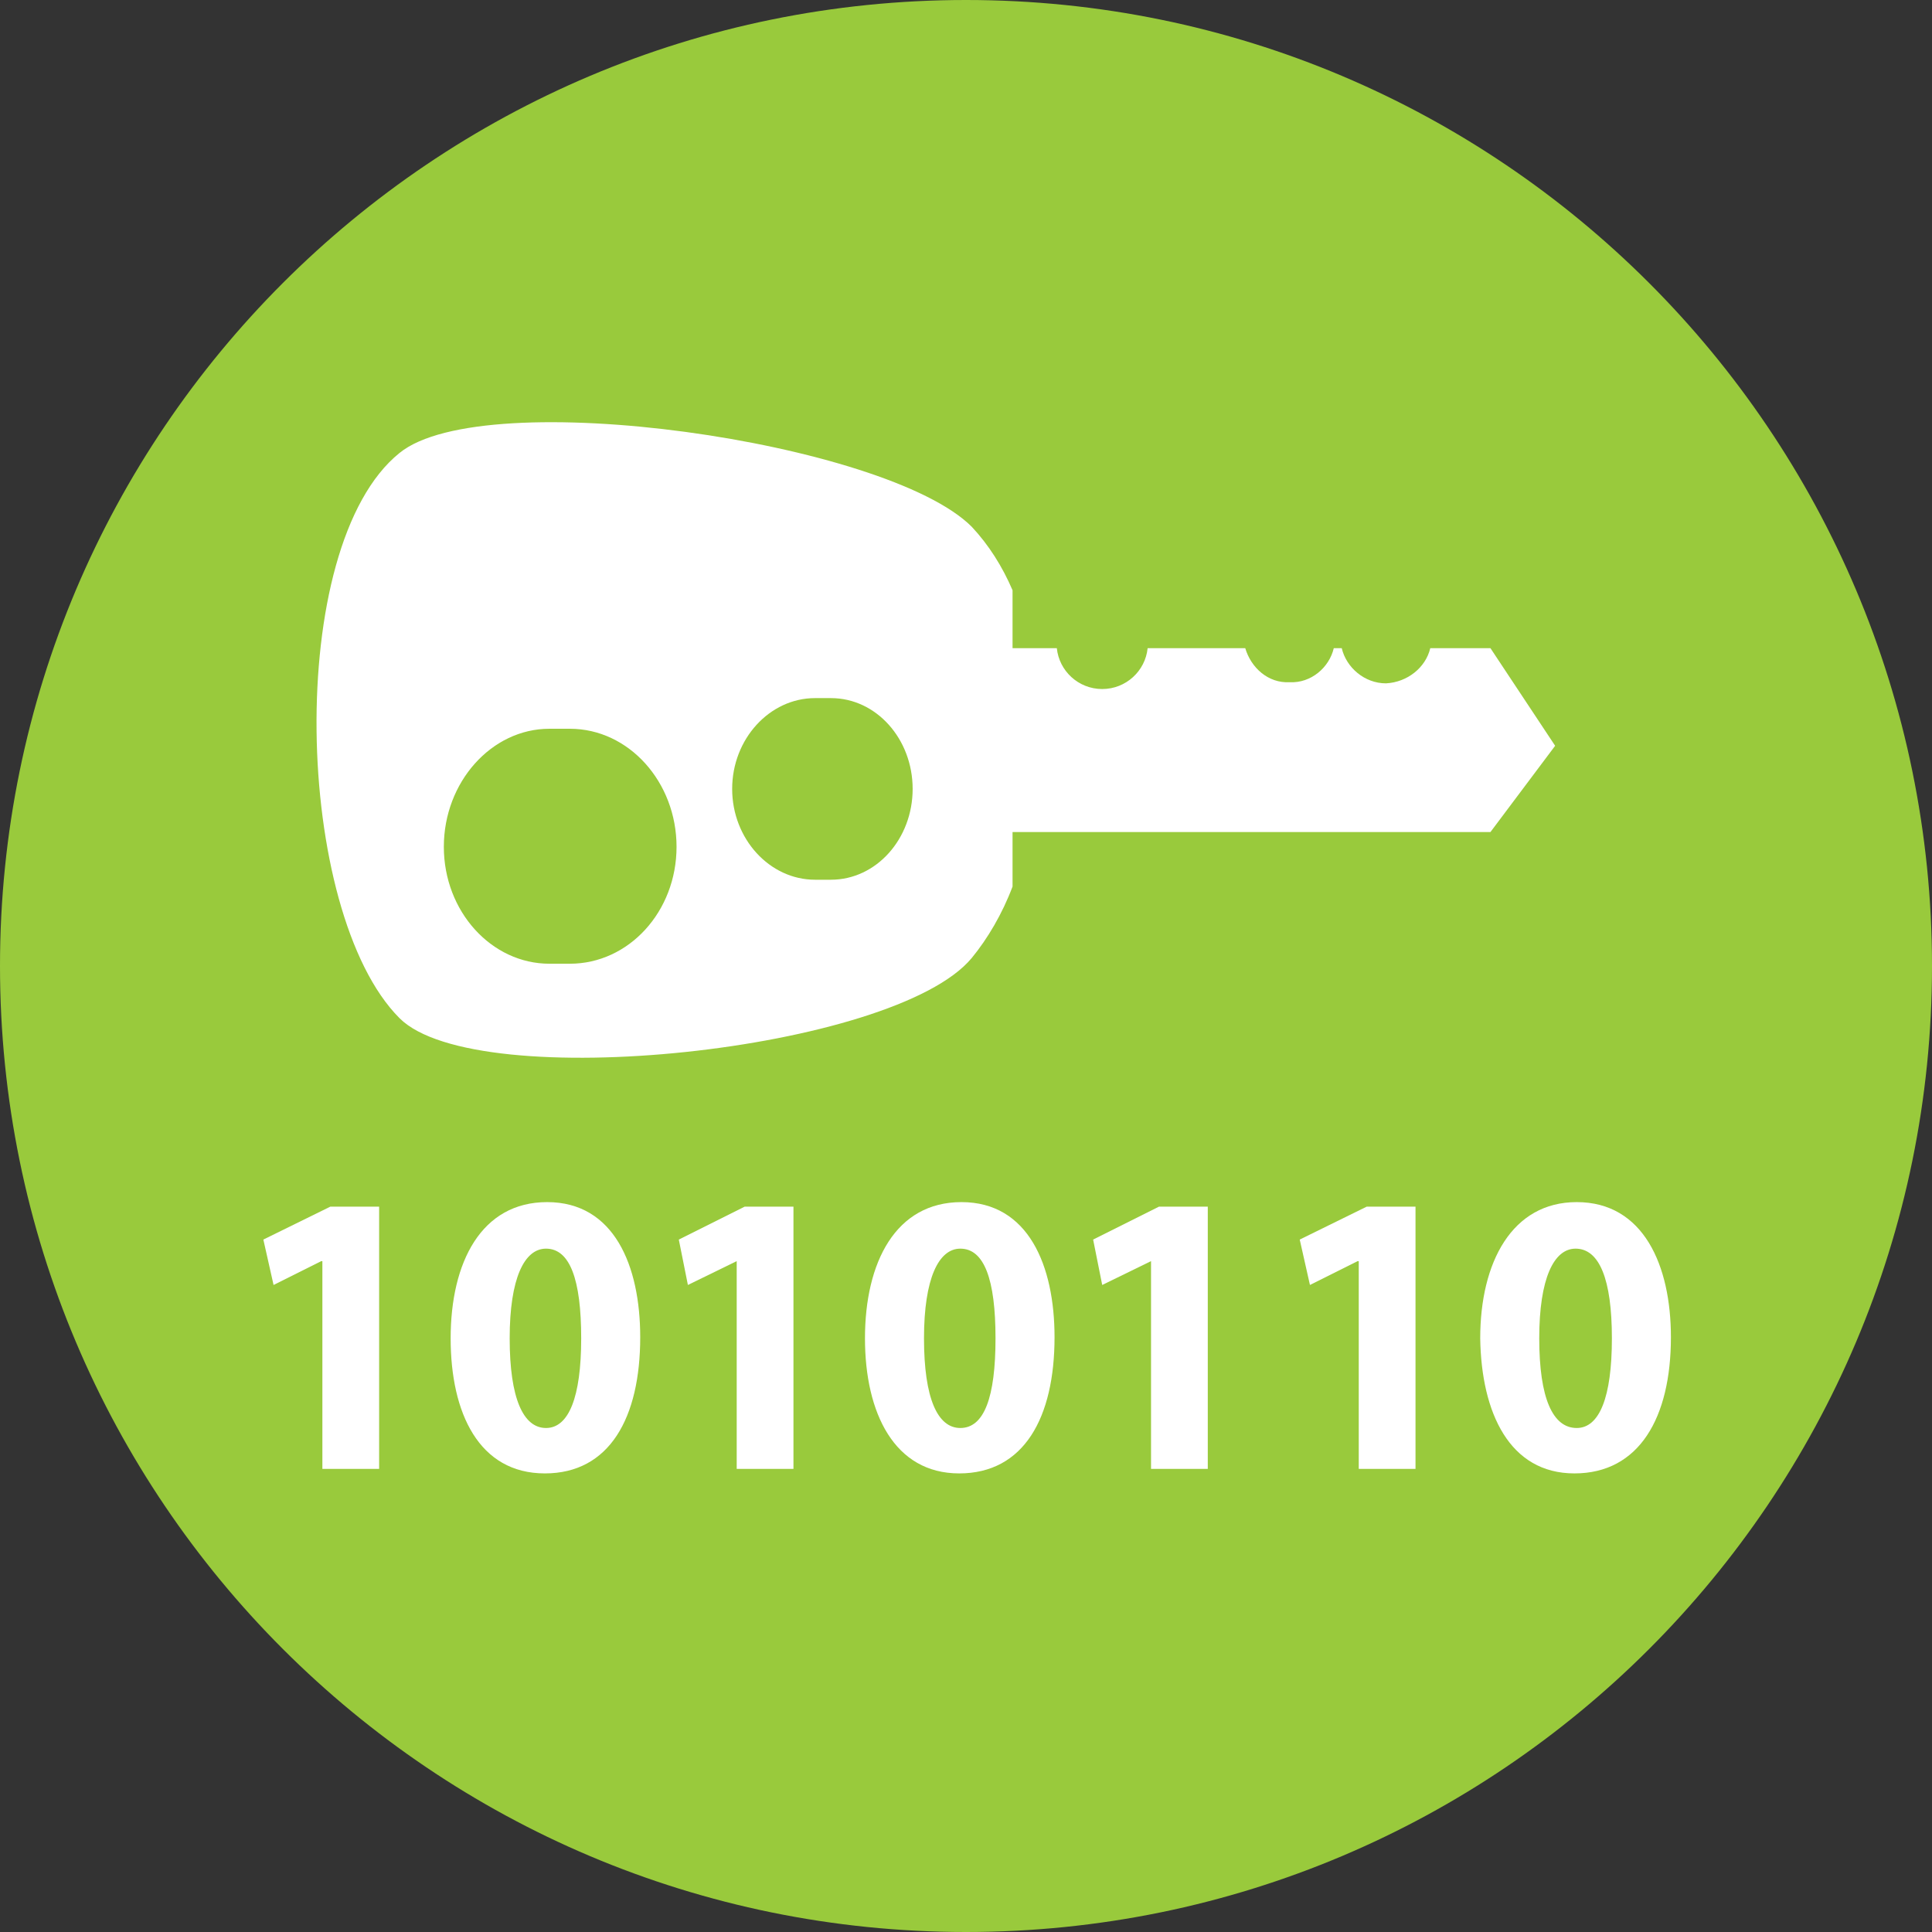 <?xml version="1.0" encoding="UTF-8"?>
<!DOCTYPE svg PUBLIC "-//W3C//DTD SVG 1.1//EN" "http://www.w3.org/Graphics/SVG/1.1/DTD/svg11.dtd">
<!-- Creator: CorelDRAW 2018 (64-Bit) -->
<svg xmlns="http://www.w3.org/2000/svg" xml:space="preserve" width="95px" height="95px" version="1.1" style="shape-rendering:geometricPrecision; text-rendering:geometricPrecision; image-rendering:optimizeQuality; fill-rule:evenodd; clip-rule:evenodd"
viewBox="0 0 17.02 17.02"
 xmlns:xlink="http://www.w3.org/1999/xlink">
 <rect x="0" y="0" width="17.02" height="17.02" fill="#333333" stroke="none"/>
 <defs>
  <style type="text/css">
   <![CDATA[
    .fil0 {fill:#99CA3C;fill-rule:nonzero}
    .fil1 {fill:white;fill-rule:nonzero}
   ]]>
  </style>
 </defs>
 <g id="Слой_x0020_1">
  <g id="_2129214007920">
   <path class="fil0" d="M17.02 8.51c0,4.7 -3.81,8.51 -8.51,8.51 -4.7,0 -8.51,-3.81 -8.51,-8.51 0,-4.7 3.81,-8.51 8.51,-8.51 4.7,0 8.51,3.81 8.51,8.51z"/>
   <polygon class="fil1" points="6.99,12.94 6.99,10.63 6.56,10.63 5.98,10.92 6.06,11.32 6.49,11.11 6.49,11.11 6.49,12.94 "/>
   <polygon class="fil1" points="3.34,12.94 3.34,10.63 2.91,10.63 2.32,10.92 2.41,11.32 2.83,11.11 2.84,11.11 2.84,12.94 "/>
   <path class="fil1" d="M4.49 11.79c0,-0.53 0.13,-0.79 0.32,-0.79 0.21,0 0.31,0.27 0.31,0.79 0,0.52 -0.11,0.79 -0.31,0.79 -0.2,0 -0.32,-0.26 -0.32,-0.79zm1.15 -0.01c0,-0.63 -0.23,-1.19 -0.82,-1.19 -0.58,0 -0.85,0.53 -0.85,1.2 0,0.66 0.25,1.19 0.83,1.19 0.57,0 0.84,-0.49 0.84,-1.2z"/>
   <path class="fil1" d="M8.14 11.79c0,-0.53 0.13,-0.79 0.32,-0.79 0.21,0 0.31,0.27 0.31,0.79 0,0.52 -0.1,0.79 -0.31,0.79 -0.2,0 -0.32,-0.26 -0.32,-0.79zm1.15 -0.01c0,-0.63 -0.23,-1.19 -0.82,-1.19 -0.58,0 -0.85,0.53 -0.85,1.2 0,0.66 0.26,1.19 0.83,1.19 0.57,0 0.84,-0.49 0.84,-1.2z"/>
   <path class="fil1" d="M13.56 11.79c0,-0.53 0.13,-0.79 0.32,-0.79 0.21,0 0.32,0.27 0.32,0.79 0,0.52 -0.11,0.79 -0.31,0.79 -0.21,0 -0.33,-0.26 -0.33,-0.79zm1.16 -0.01c0,-0.63 -0.24,-1.19 -0.83,-1.19 -0.57,0 -0.85,0.53 -0.85,1.2 0.01,0.66 0.26,1.19 0.83,1.19 0.57,0 0.85,-0.49 0.85,-1.2z"/>
   <polygon class="fil1" points="10.64,12.94 10.64,10.63 10.21,10.63 9.63,10.92 9.71,11.32 10.14,11.11 10.14,11.11 10.14,12.94 "/>
   <polygon class="fil1" points="12.47,12.94 12.47,10.63 12.04,10.63 11.45,10.92 11.54,11.32 11.96,11.11 11.97,11.11 11.97,12.94 "/>
   <path class="fil1" d="M7.32 7.75l-0.14 0c-0.4,0 -0.73,-0.36 -0.73,-0.8 0,-0.44 0.33,-0.8 0.73,-0.8l0.14 0c0.4,0 0.72,0.36 0.72,0.8 0,0.44 -0.32,0.8 -0.72,0.8zm-2.3 0.74l-0.18 0c-0.51,0 -0.93,-0.46 -0.93,-1.03 0,-0.57 0.42,-1.04 0.93,-1.04l0.18 0c0.52,0 0.94,0.47 0.94,1.04 0,0.57 -0.42,1.03 -0.94,1.03zm8.11 -2.78l-0.53 0c-0.04,0.17 -0.2,0.3 -0.39,0.31 -0.19,0 -0.35,-0.14 -0.39,-0.31l-0.07 0c-0.04,0.17 -0.2,0.31 -0.39,0.3 -0.19,0.01 -0.34,-0.13 -0.39,-0.3l-0.86 0c-0.02,0.2 -0.19,0.36 -0.4,0.36 -0.21,0 -0.38,-0.16 -0.4,-0.36l-0.39 0 0 -0.51c-0.09,-0.21 -0.21,-0.4 -0.36,-0.56 -0.75,-0.75 -4.29,-1.26 -5.04,-0.65 -1.02,0.82 -0.93,4.05 0,4.98 0.68,0.68 4.36,0.29 5.04,-0.53 0.14,-0.17 0.27,-0.39 0.36,-0.63l0 -0.48 4.21 0 0.57 -0.76 -0.57 -0.86z"/>
  </g>
 </g>
</svg>
